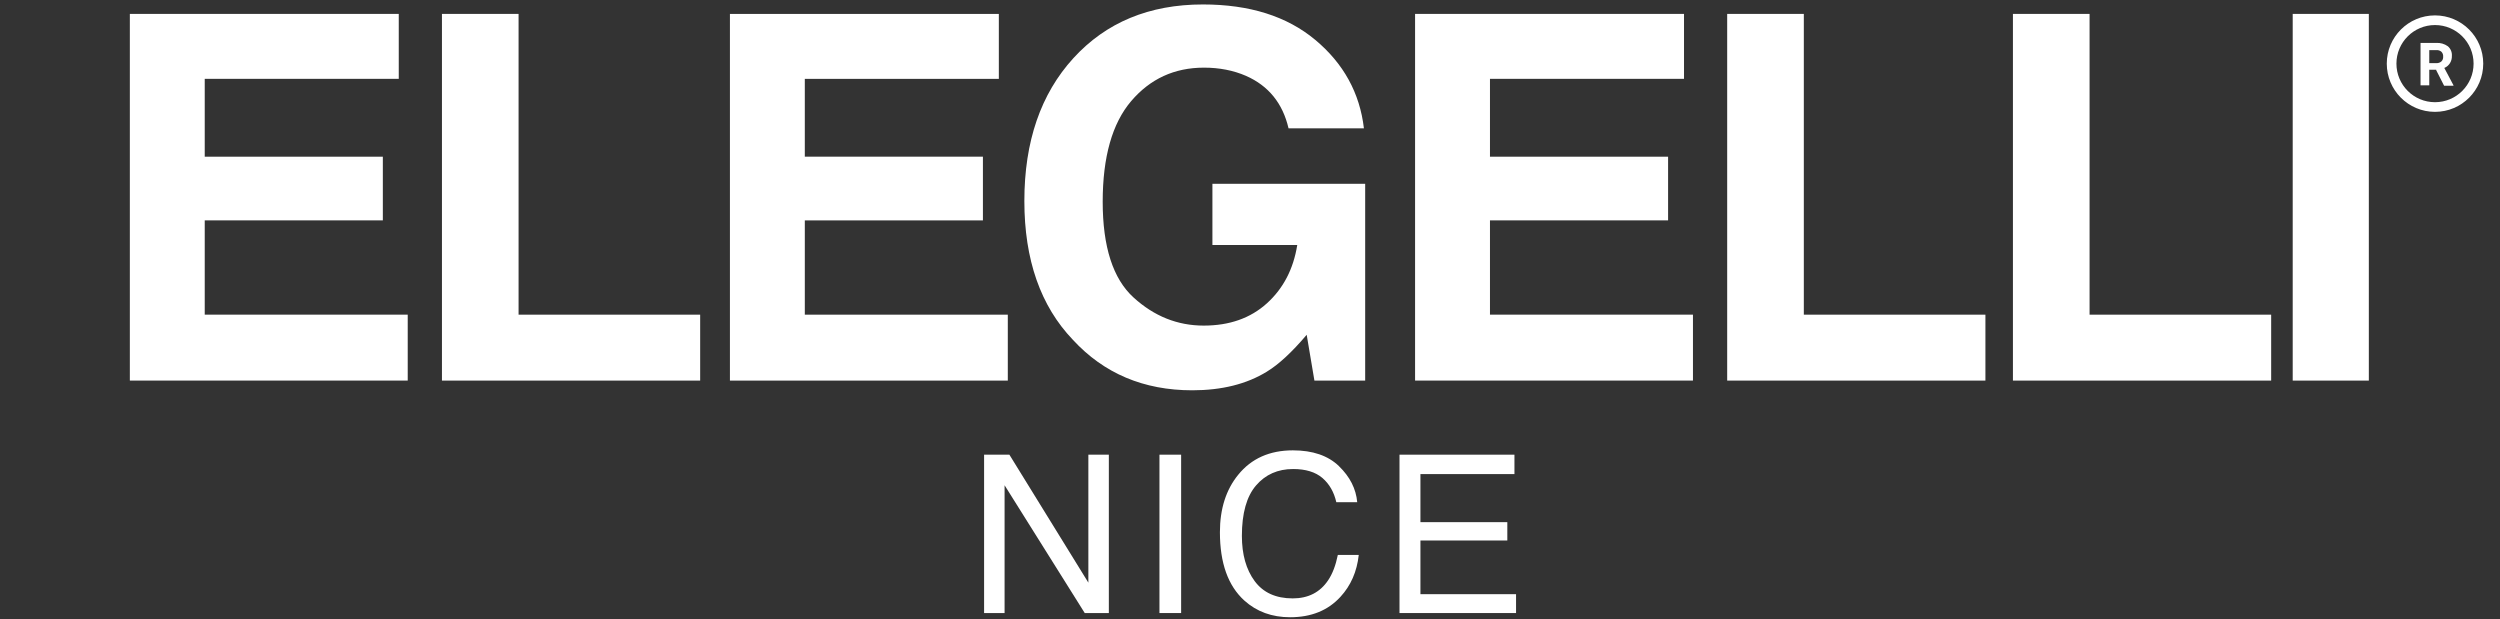 <svg viewBox="0 0 151.2 37.44" version="1.1" xmlns="http://www.w3.org/2000/svg">
  
  <rect x="0" y="0" width="151.2" height="37.44" fill="#333333" stroke="none"/>
  
  <g id="ELEGELLI">
    <g>
      <path fill="#fff" d="M23.154,13.328h-10.772v5.702h12.277v3.987H7.853V.841h16.264v3.927h-11.735v4.709h10.772v3.852Z"></path>
      <path fill="#fff" d="M26.729.841h4.634v18.19h10.983v3.987h-15.617V.841Z"></path>
      <path fill="#fff" d="M59.447,13.328h-10.772v5.702h12.277v3.987h-16.806V.841h16.264v3.927h-11.735v4.709h10.772v3.852Z"></path>
      <path fill="#fff" d="M76.623,22.476c-1.224.753-2.729,1.129-4.514,1.129-2.939,0-5.346-1.018-7.222-3.055-1.956-2.046-2.934-4.844-2.934-8.395,0-3.591.988-6.47,2.964-8.636s4.589-3.25,7.839-3.25c2.818,0,5.082.715,6.793,2.144s2.691,3.212,2.941,5.349h-4.559c-.352-1.514-1.209-2.573-2.573-3.174-.763-.331-1.61-.497-2.543-.497-1.785,0-3.252.675-4.401,2.023-1.148,1.349-1.723,3.378-1.723,6.086,0,2.729.622,4.659,1.866,5.792,1.244,1.134,2.658,1.7,4.243,1.7,1.555,0,2.828-.448,3.822-1.347.992-.897,1.604-2.073,1.836-3.528h-5.131v-3.701h9.239v11.901h-3.07l-.467-2.769c-.893,1.054-1.695,1.796-2.406,2.227Z"></path>
      <path fill="#fff" d="M100.886,13.328h-10.773v5.702h12.277v3.987h-16.806V.841h16.265v3.927h-11.736v4.709h10.773v3.852Z"></path>
      <path fill="#fff" d="M104.46.841h4.635v18.19h10.983v3.987h-15.618V.841Z"></path>
      <path fill="#fff" d="M121.742.841h4.635v18.19h10.983v3.987h-15.618V.841Z"></path>
      <path fill="#fff" d="M138.663.841h4.604v22.177h-4.604V.841Z"></path>
    </g>
  </g>
  <g id="Layer_1_xA0_Image">
    <path fill="#fff" d="M147.269.931c-1.611,0-2.917,1.306-2.917,2.917s1.306,2.917,2.917,2.917,2.917-1.306,2.917-2.917-1.306-2.917-2.917-2.917M147.269,6.181c-1.289,0-2.333-1.045-2.333-2.333s1.045-2.333,2.333-2.333,2.333,1.045,2.333,2.333-1.045,2.333-2.333,2.333M147.342,4.218h-.42v.942h-.528v-2.564h.951c.25-.015.497.056.7.201.17.144.261.361.245.583.006.154-.034.306-.114.438-.082.13-.202.232-.344.292l.554,1.047v.029h-.566l-.478-.942M146.922,3.819h.426c.111.006.221-.03.306-.102.078-.076.118-.183.108-.292.009-.107-.028-.213-.102-.292-.086-.076-.2-.113-.315-.102h-.423v.788Z"></path>
  </g>
  <g id="NICE">
    <g>
      <path fill="#fff" d="M59.519,27.499h1.529l4.776,7.739v-7.739h1.239v9.578h-1.458l-4.848-7.729v7.729h-1.239v-9.578Z"></path>
      <path fill="#fff" d="M70.124,27.499h1.311v9.578h-1.311v-9.578Z"></path>
      <path fill="#fff" d="M80.983,28.197c.662.64,1.029,1.365,1.102,2.178h-1.264c-.141-.617-.422-1.105-.842-1.467-.422-.36-1.012-.541-1.771-.541-.926,0-1.674.332-2.244.995s-.855,1.681-.855,3.051c0,1.122.257,2.032.772,2.731.515.698,1.282,1.047,2.302,1.047.939,0,1.656-.367,2.146-1.102.26-.388.455-.896.582-1.526h1.266c-.111,1.009-.48,1.854-1.109,2.536-.752.822-1.766,1.232-3.041,1.232-1.1,0-2.023-.337-2.771-1.011-.984-.892-1.476-2.269-1.476-4.13,0-1.414.369-2.573,1.108-3.478.799-.983,1.901-1.475,3.305-1.475,1.199,0,2.129.319,2.791.958Z"></path>
      <path fill="#fff" d="M84.643,27.499h6.951v1.174h-5.686v2.907h5.255v1.109h-5.255v3.247h5.783v1.141h-7.049v-9.578Z"></path>
    </g>
  </g>
</svg>